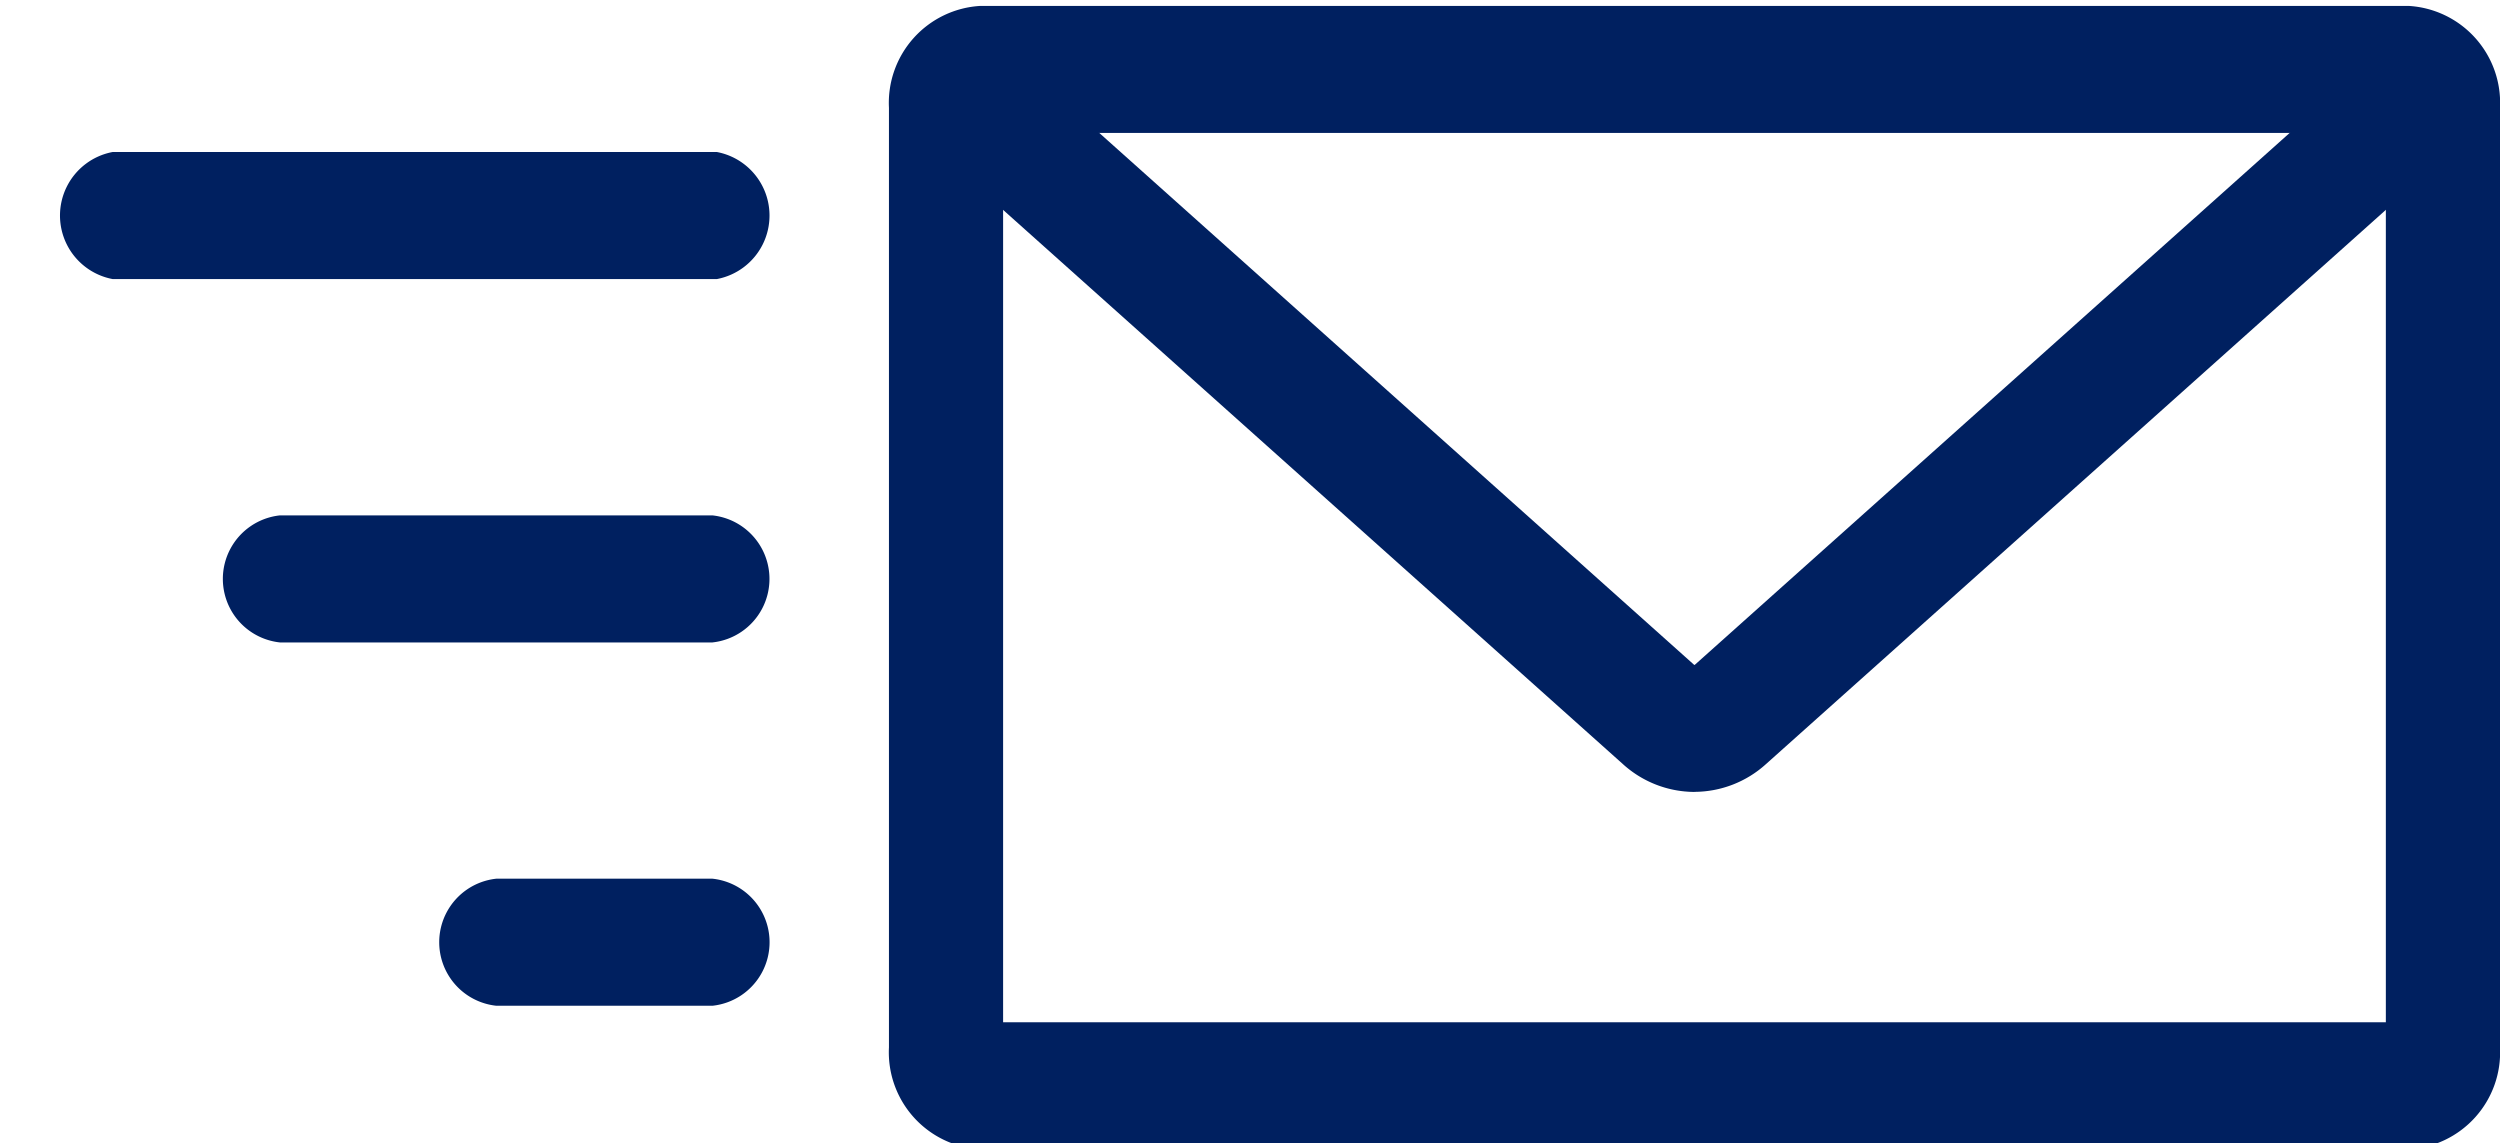 <svg xmlns="http://www.w3.org/2000/svg" viewBox="0 0 95 43" width="95" height="43.449"><defs><clipPath id="clip-path"><rect width="95" height="43.449" fill="#002060"/></clipPath></defs><g clip-path="url(#clip-path)"><path d="M1610.474,52.359a4.067,4.067,0,0,1-2.718-1.056l-27.392-24.493,2.717-3.763,27.382,24.484a.066.066,0,0,0,.021,0l27.382-24.484,2.717,3.763L1613.192,51.3a4.067,4.067,0,0,1-2.718,1.056" transform="translate(-1546.084-22.49)" fill="#002060"/><path d="M24.963,234.828H2A2.457,2.457,0,0,1,2,230H24.963a2.457,2.457,0,0,1,0,4.828" transform="translate(2.279-224.448)" fill="#002060"/><path d="M408.959,806.828H392.523a2.428,2.428,0,0,1,0-4.828h16.436a2.428,2.428,0,0,1,0,4.828" transform="translate(-381.887-782.64)" fill="#002060"/><path d="M779.614,1378.828H771.4a2.428,2.428,0,0,1,0-4.828h8.218a2.428,2.428,0,0,1,0,4.828" transform="translate(-752.542-1340.834)" fill="#002060"/><path d="M1614.183,38.622h-52.544V4.828h52.544ZM1615.042,0h-54.262a3.691,3.691,0,0,0-3.479,3.872V39.577a3.691,3.691,0,0,0,3.479,3.872h54.262a3.691,3.691,0,0,0,3.479-3.872V3.872A3.691,3.691,0,0,0,1615.042,0" transform="translate(-1523.521)" fill="#002060"/></g></svg>